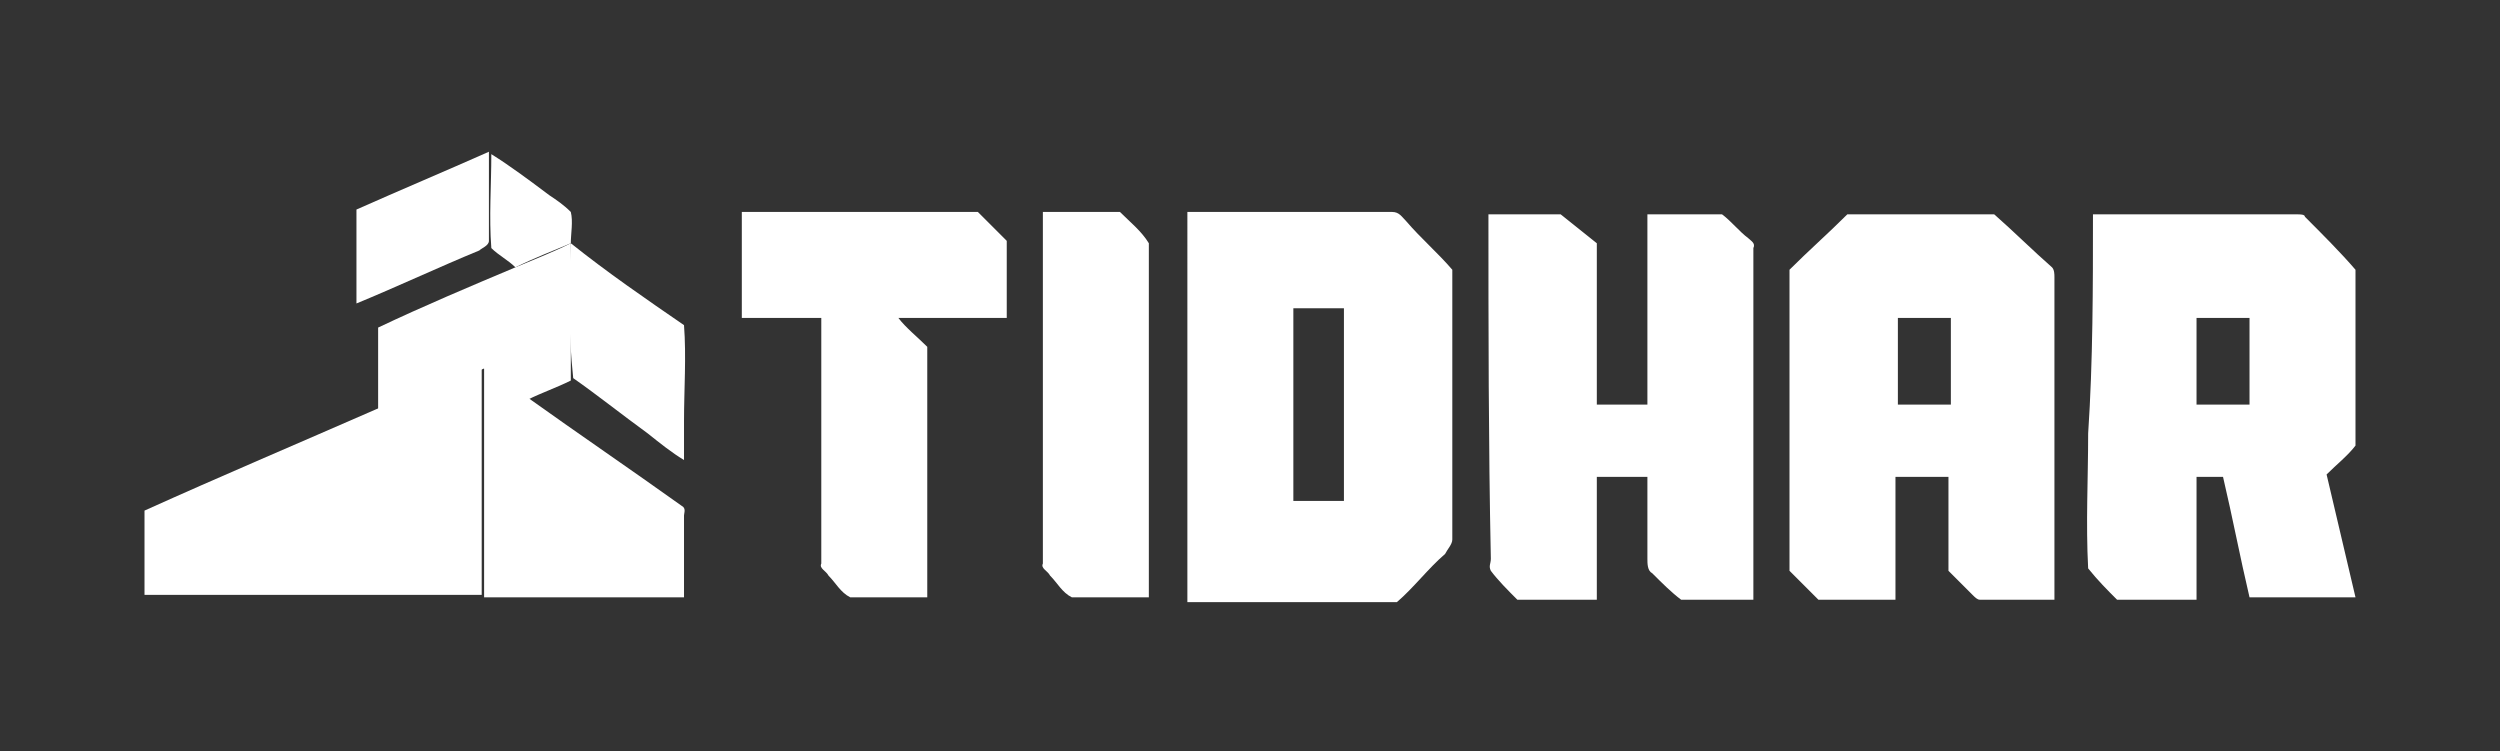 <?xml version="1.0" encoding="utf-8"?>
<!-- Generator: Adobe Illustrator 27.5.0, SVG Export Plug-In . SVG Version: 6.00 Build 0)  -->
<svg version="1.1" id="Layer_1" xmlns="http://www.w3.org/2000/svg" xmlns:xlink="http://www.w3.org/1999/xlink" x="0px" y="0px"
	 viewBox="0 0 103.8 31.2" style="enable-background:new 0 0 103.8 31.2;" xml:space="preserve">
<rect x="0" y="0" width="103.8" height="31.2" fill="#333333" stroke="none"/>
<style type="text/css">
	.st0{fill:#FFFFFF;}
</style>
<g>
	<g>
		<path class="st0" d="M30.8,8.8c3.3,0,6.5,0,9.8,0c0.4,0.4,0.8,0.8,1.2,1.2c0,1.1,0,2.1,0,3.2c-1.5,0-3,0-4.5,0
			c0.3,0.4,0.8,0.8,1.2,1.2c0,3.5,0,6.9,0,10.4c-1.1,0-2.1,0-3.2,0c-0.4-0.2-0.6-0.6-0.9-0.9c-0.1-0.2-0.4-0.3-0.3-0.5
			c0-3.4,0-6.8,0-10.2c-1.1,0-2.2,0-3.3,0C30.8,11.7,30.8,10.2,30.8,8.8z"/>
		<path class="st0" d="M43.3,8.8c1.1,0,2.1,0,3.2,0c0.4,0.4,0.9,0.8,1.2,1.3c0,4.9,0,9.8,0,14.7c-1.1,0-2.1,0-3.2,0
			c-0.4-0.2-0.6-0.6-0.9-0.9c-0.1-0.2-0.4-0.3-0.3-0.5C43.3,18.6,43.3,13.7,43.3,8.8z"/>
		<g>
			<path class="st0" d="M49.3,8.8c2.8,0,5.7,0,8.5,0c0.3,0,0.4,0.2,0.6,0.4c0.6,0.7,1.3,1.3,1.9,2c0,3.7,0,7.4,0,11.2
				c0,0.2-0.2,0.4-0.3,0.6c-0.7,0.6-1.3,1.4-2,2c-2.9,0-5.8,0-8.7,0C49.3,19.5,49.3,14.1,49.3,8.8z M53.7,12.8c0,2.7,0,5.4,0,8
				c0.7,0,1.4,0,2.1,0c0-2.7,0-5.4,0-8C55.2,12.8,54.4,12.8,53.7,12.8z"/>
		</g>
		<path class="st0" d="M61.8,8.9c1,0,2,0,3,0c0.5,0.4,1,0.8,1.5,1.2c0,2.2,0,4.5,0,6.7c0.7,0,1.4,0,2.1,0c0-2.6,0-5.3,0-7.9
			c1,0,2.1,0,3.1,0c0.4,0.3,0.7,0.7,1.1,1c0.1,0.1,0.3,0.2,0.2,0.4c0,4.9,0,9.7,0,14.6c-1,0-2,0-3,0c-0.4-0.3-0.8-0.7-1.2-1.1
			c-0.2-0.1-0.2-0.4-0.2-0.6c0-1.1,0-2.3,0-3.4c-0.7,0-1.4,0-2.1,0c0,1.7,0,3.4,0,5.1c-1.1,0-2.2,0-3.3,0c-0.4-0.4-0.8-0.8-1.1-1.2
			c-0.1-0.2,0-0.3,0-0.5C61.8,18.4,61.8,13.6,61.8,8.9z"/>
		<g>
			<path class="st0" d="M76.7,8.9c2,0,4.1,0,6.1,0c0.8,0.7,1.6,1.5,2.4,2.2c0.1,0.1,0.1,0.3,0.1,0.4c0,4.5,0,8.9,0,13.4
				c-1,0-2.1,0-3.1,0c-0.1,0-0.2-0.1-0.3-0.2c-0.3-0.3-0.7-0.7-1-1c0-1.3,0-2.6,0-3.9c-0.7,0-1.4,0-2.2,0c0,1.7,0,3.4,0,5.1
				c-1.1,0-2.1,0-3.2,0c-0.4-0.4-0.8-0.8-1.2-1.2c0-4.2,0-8.3,0-12.5C75.1,10.4,75.9,9.7,76.7,8.9z M78.8,13.2c0,1.2,0,2.4,0,3.6
				c0.7,0,1.4,0,2.2,0c0-1.2,0-2.4,0-3.6C80.2,13.2,79.5,13.2,78.8,13.2z"/>
		</g>
		<g>
			<path class="st0" d="M86.9,8.9c2.8,0,5.7,0,8.5,0c0.1,0,0.3,0,0.3,0.1c0.7,0.7,1.5,1.5,2.1,2.2c0,2.4,0,4.9,0,7.3
				c-0.3,0.4-0.8,0.8-1.2,1.2c0.4,1.7,0.8,3.4,1.2,5.1c-1.5,0-2.9,0-4.4,0c-0.4-1.7-0.7-3.3-1.1-5c-0.4,0-0.8,0-1.1,0
				c0,1.7,0,3.4,0,5.1c-1.1,0-2.2,0-3.3,0c-0.4-0.4-0.8-0.8-1.2-1.3c-0.1-1.9,0-3.7,0-5.6C86.9,15,86.9,11.9,86.9,8.9z M91.2,13.2
				c0,1.2,0,2.4,0,3.6c0.7,0,1.4,0,2.2,0c0-1.2,0-2.4,0-3.6C92.6,13.2,91.9,13.2,91.2,13.2z"/>
		</g>
		<path class="st0" d="M20.1,15.2c0.6,0.4,1.2,0.8,1.8,1.3c2.1,1.5,4.3,3,6.4,4.5c0.2,0.1,0.1,0.3,0.1,0.4c0,1.1,0,2.2,0,3.4
			c-2.8,0-5.5,0-8.3,0C20.1,21.6,20.1,18.4,20.1,15.2z"/>
	</g>
	<g>
		<path class="st0" d="M14.8,8.7c1.8-0.8,3.7-1.6,5.5-2.4c0,1.2,0,2.5,0,3.7c0,0.2-0.3,0.3-0.4,0.4c-1.7,0.7-3.4,1.5-5.1,2.2
			C14.8,11.2,14.8,10,14.8,8.7z"/>
	</g>
	<g>
		<path class="st0" d="M20.4,6.4c0.8,0.5,1.6,1.1,2.4,1.7c0.3,0.2,0.6,0.4,0.9,0.7c0.1,0.4,0,0.9,0,1.3c-0.7,0.3-1.5,0.6-2.3,1
			c-0.3-0.3-0.7-0.5-1-0.8C20.3,9,20.4,7.7,20.4,6.4z"/>
	</g>
	<g>
		<path class="st0" d="M21.4,11.1c0.7-0.3,1.5-0.6,2.3-1c0,1.9,0,3.8,0,5.7c-0.6,0.3-1.2,0.5-1.8,0.8c-0.6-0.4-1.2-0.9-1.8-1.3
			c-1.5,0.6-2.9,1.2-4.4,1.9c0-1.2,0-2.4,0-3.6C17.6,12.7,19.5,11.9,21.4,11.1z"/>
	</g>
	<g>
		<path class="st0" d="M23.7,10.1c1.5,1.2,3.1,2.3,4.7,3.4c0.1,1.3,0,2.7,0,4c0,0.5,0,1.1,0,1.6c-0.5-0.3-1-0.7-1.5-1.1
			c-1.1-0.8-2.1-1.6-3.1-2.3C23.6,13.8,23.6,12,23.7,10.1z"/>
	</g>
	<g>
		<path class="st0" d="M15.6,17c1.4-0.6,2.9-1.3,4.4-1.9c0,3.2,0,6.4,0,9.6c-4.3,0-8.5,0-12.8,0c-0.4,0-0.8,0-1.2,0
			c0-1.2,0-2.3,0-3.5C9.1,19.8,12.4,18.4,15.6,17z"/>
	</g>
</g>
</svg>
